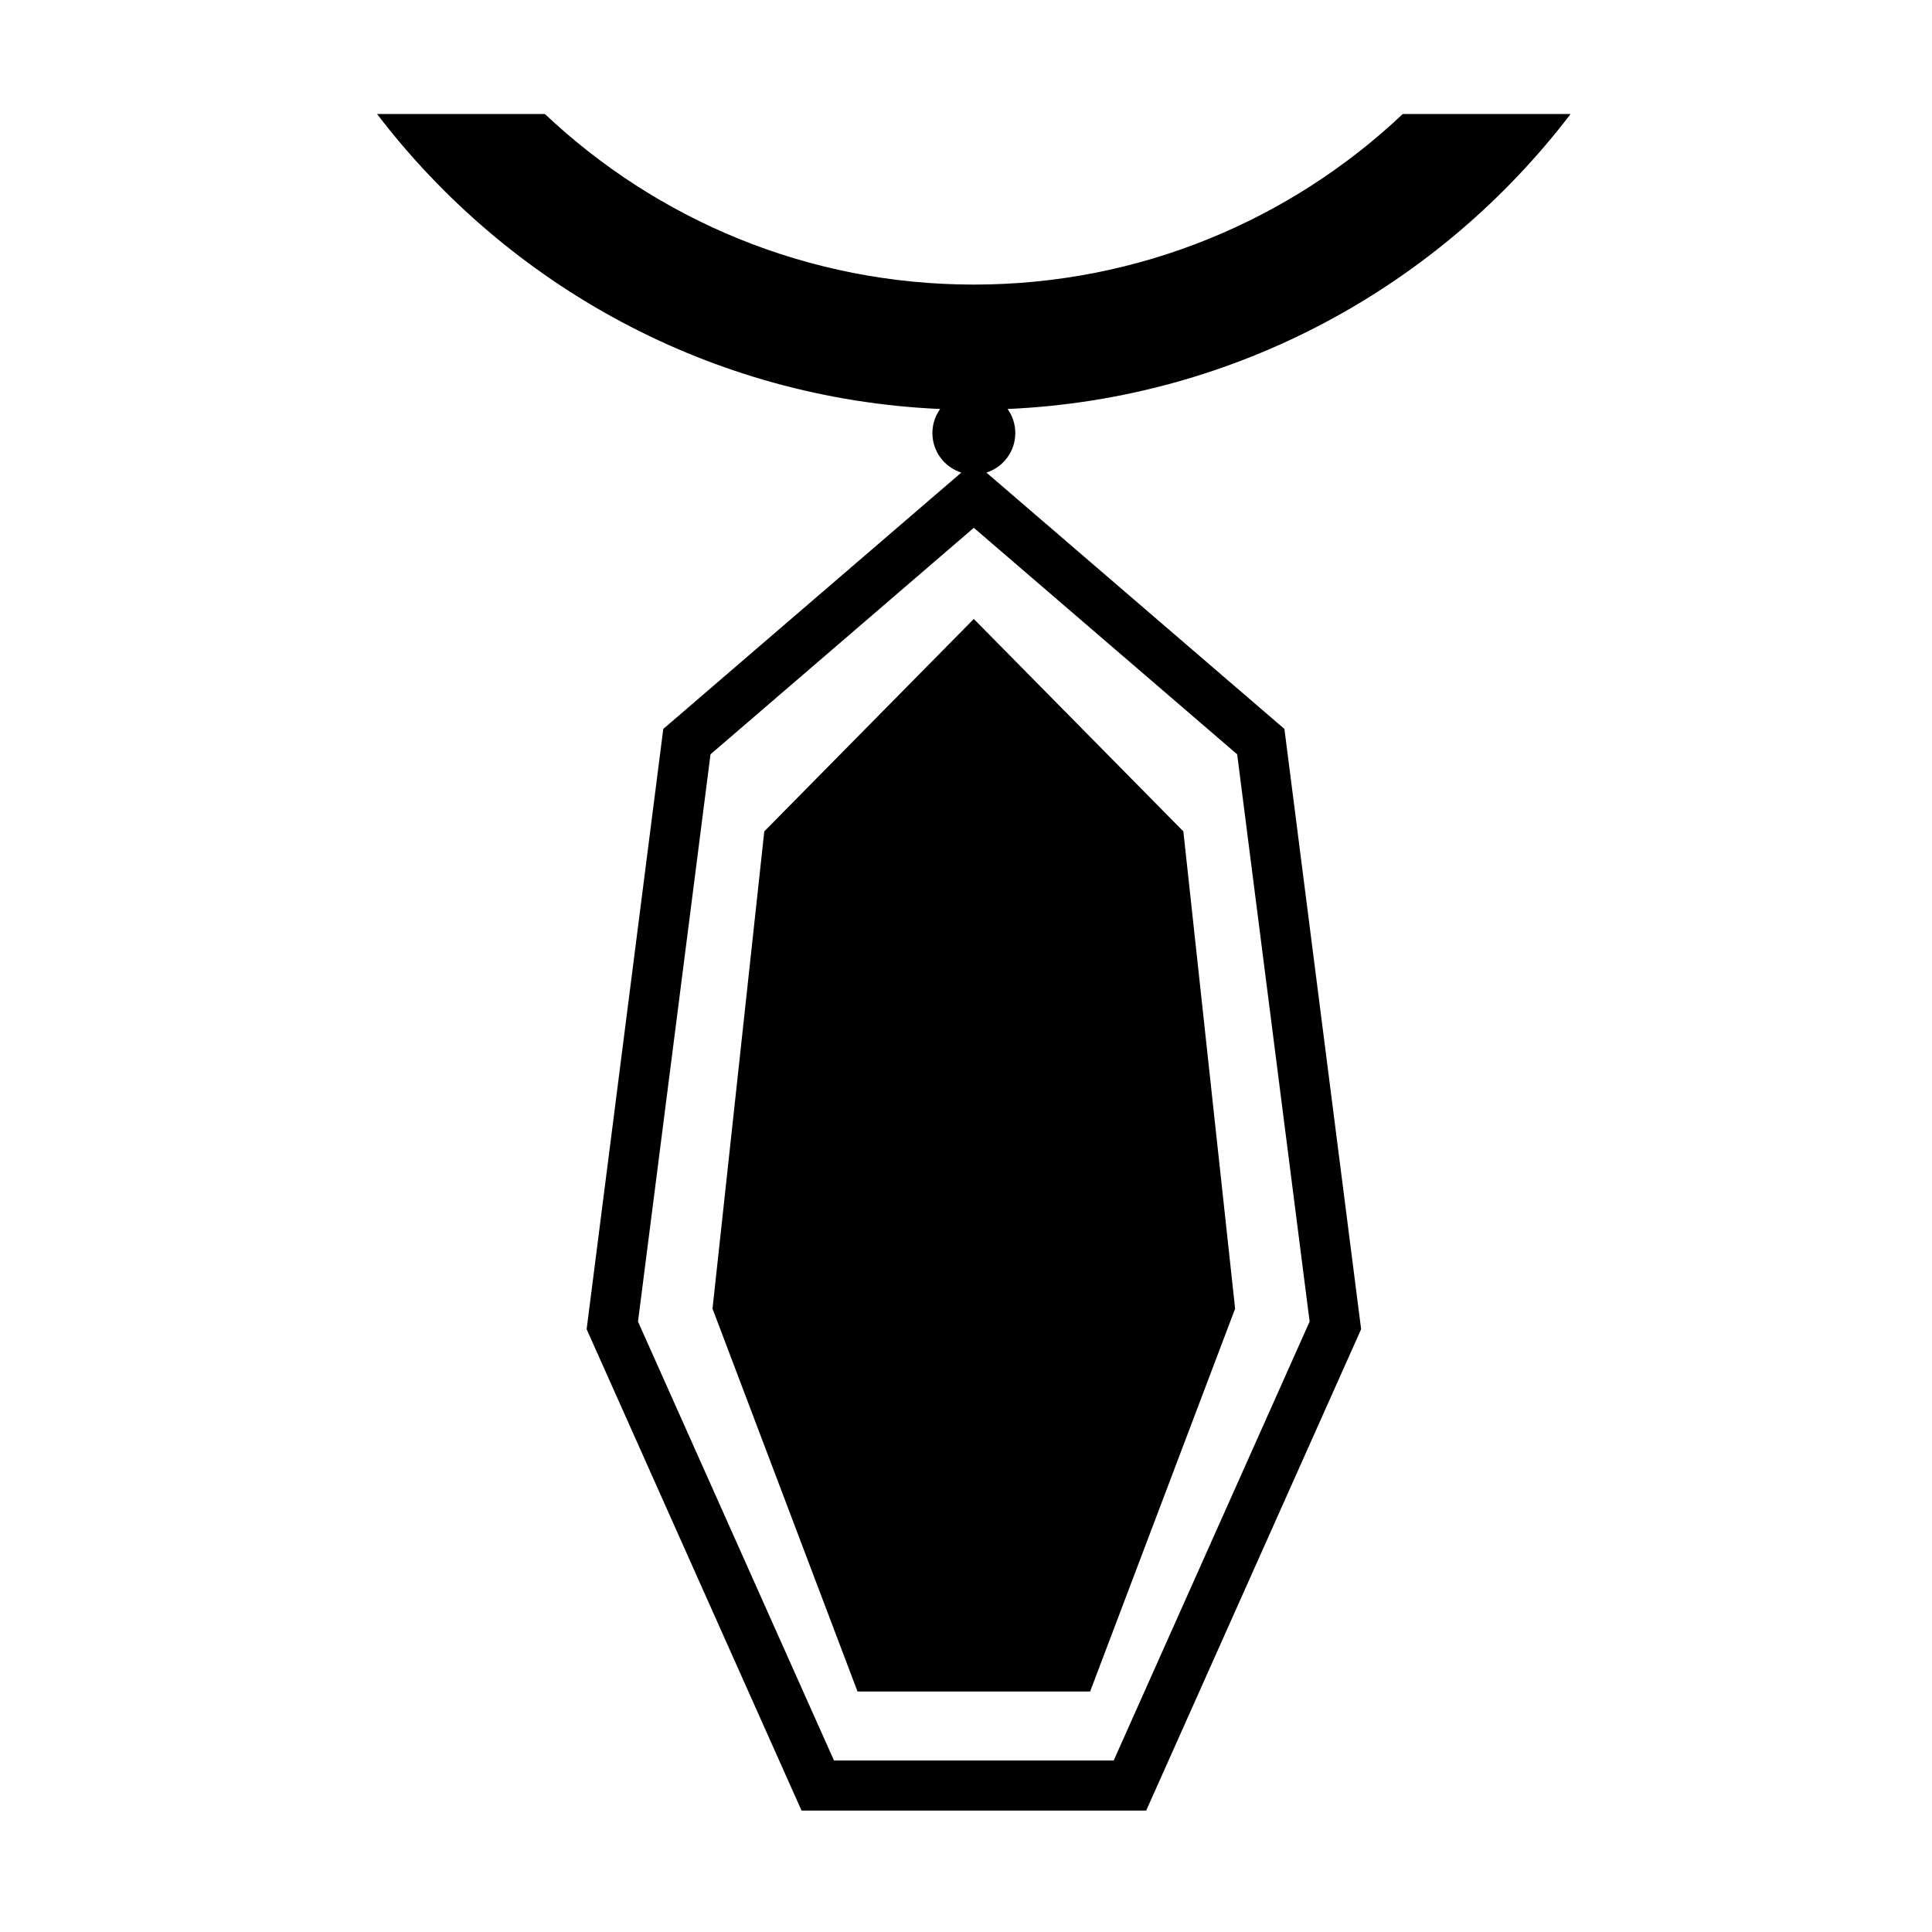 <?xml version="1.0" encoding="UTF-8"?>
<!-- Uploaded to: ICON Repo, www.svgrepo.com, Generator: ICON Repo Mixer Tools -->
<svg fill="#000000" width="800px" height="800px" version="1.1" viewBox="144 144 512 512" xmlns="http://www.w3.org/2000/svg">
 <path d="m393.14 252.39c-60.82-2.691-114.57-32.773-149.21-78.176h44.477c29.68 28.02 69.684 45.203 113.67 45.203s84.004-17.184 113.67-45.203h44.477c-34.645 45.402-88.395 75.484-149.2 78.176 1.285 1.793 2.043 3.992 2.043 6.383 0 4.894-3.227 9.047-7.656 10.469l78.973 67.934 20.328 159.07-56.961 127.57h-91.34l-56.949-127.57 20.312-159.07 78.977-67.934c-4.434-1.422-7.656-5.574-7.656-10.469 0-2.391 0.77-4.59 2.055-6.383zm8.93 31.484 69.793 60.027 19.199 150.33-51.918 116.31h-74.133l-51.934-116.31 19.215-150.33zm0 24.152 55.531 56.297 13.719 126.49-38.426 101.45h-61.645l-38.426-101.45 13.719-126.49z" fill-rule="evenodd"/>
</svg>